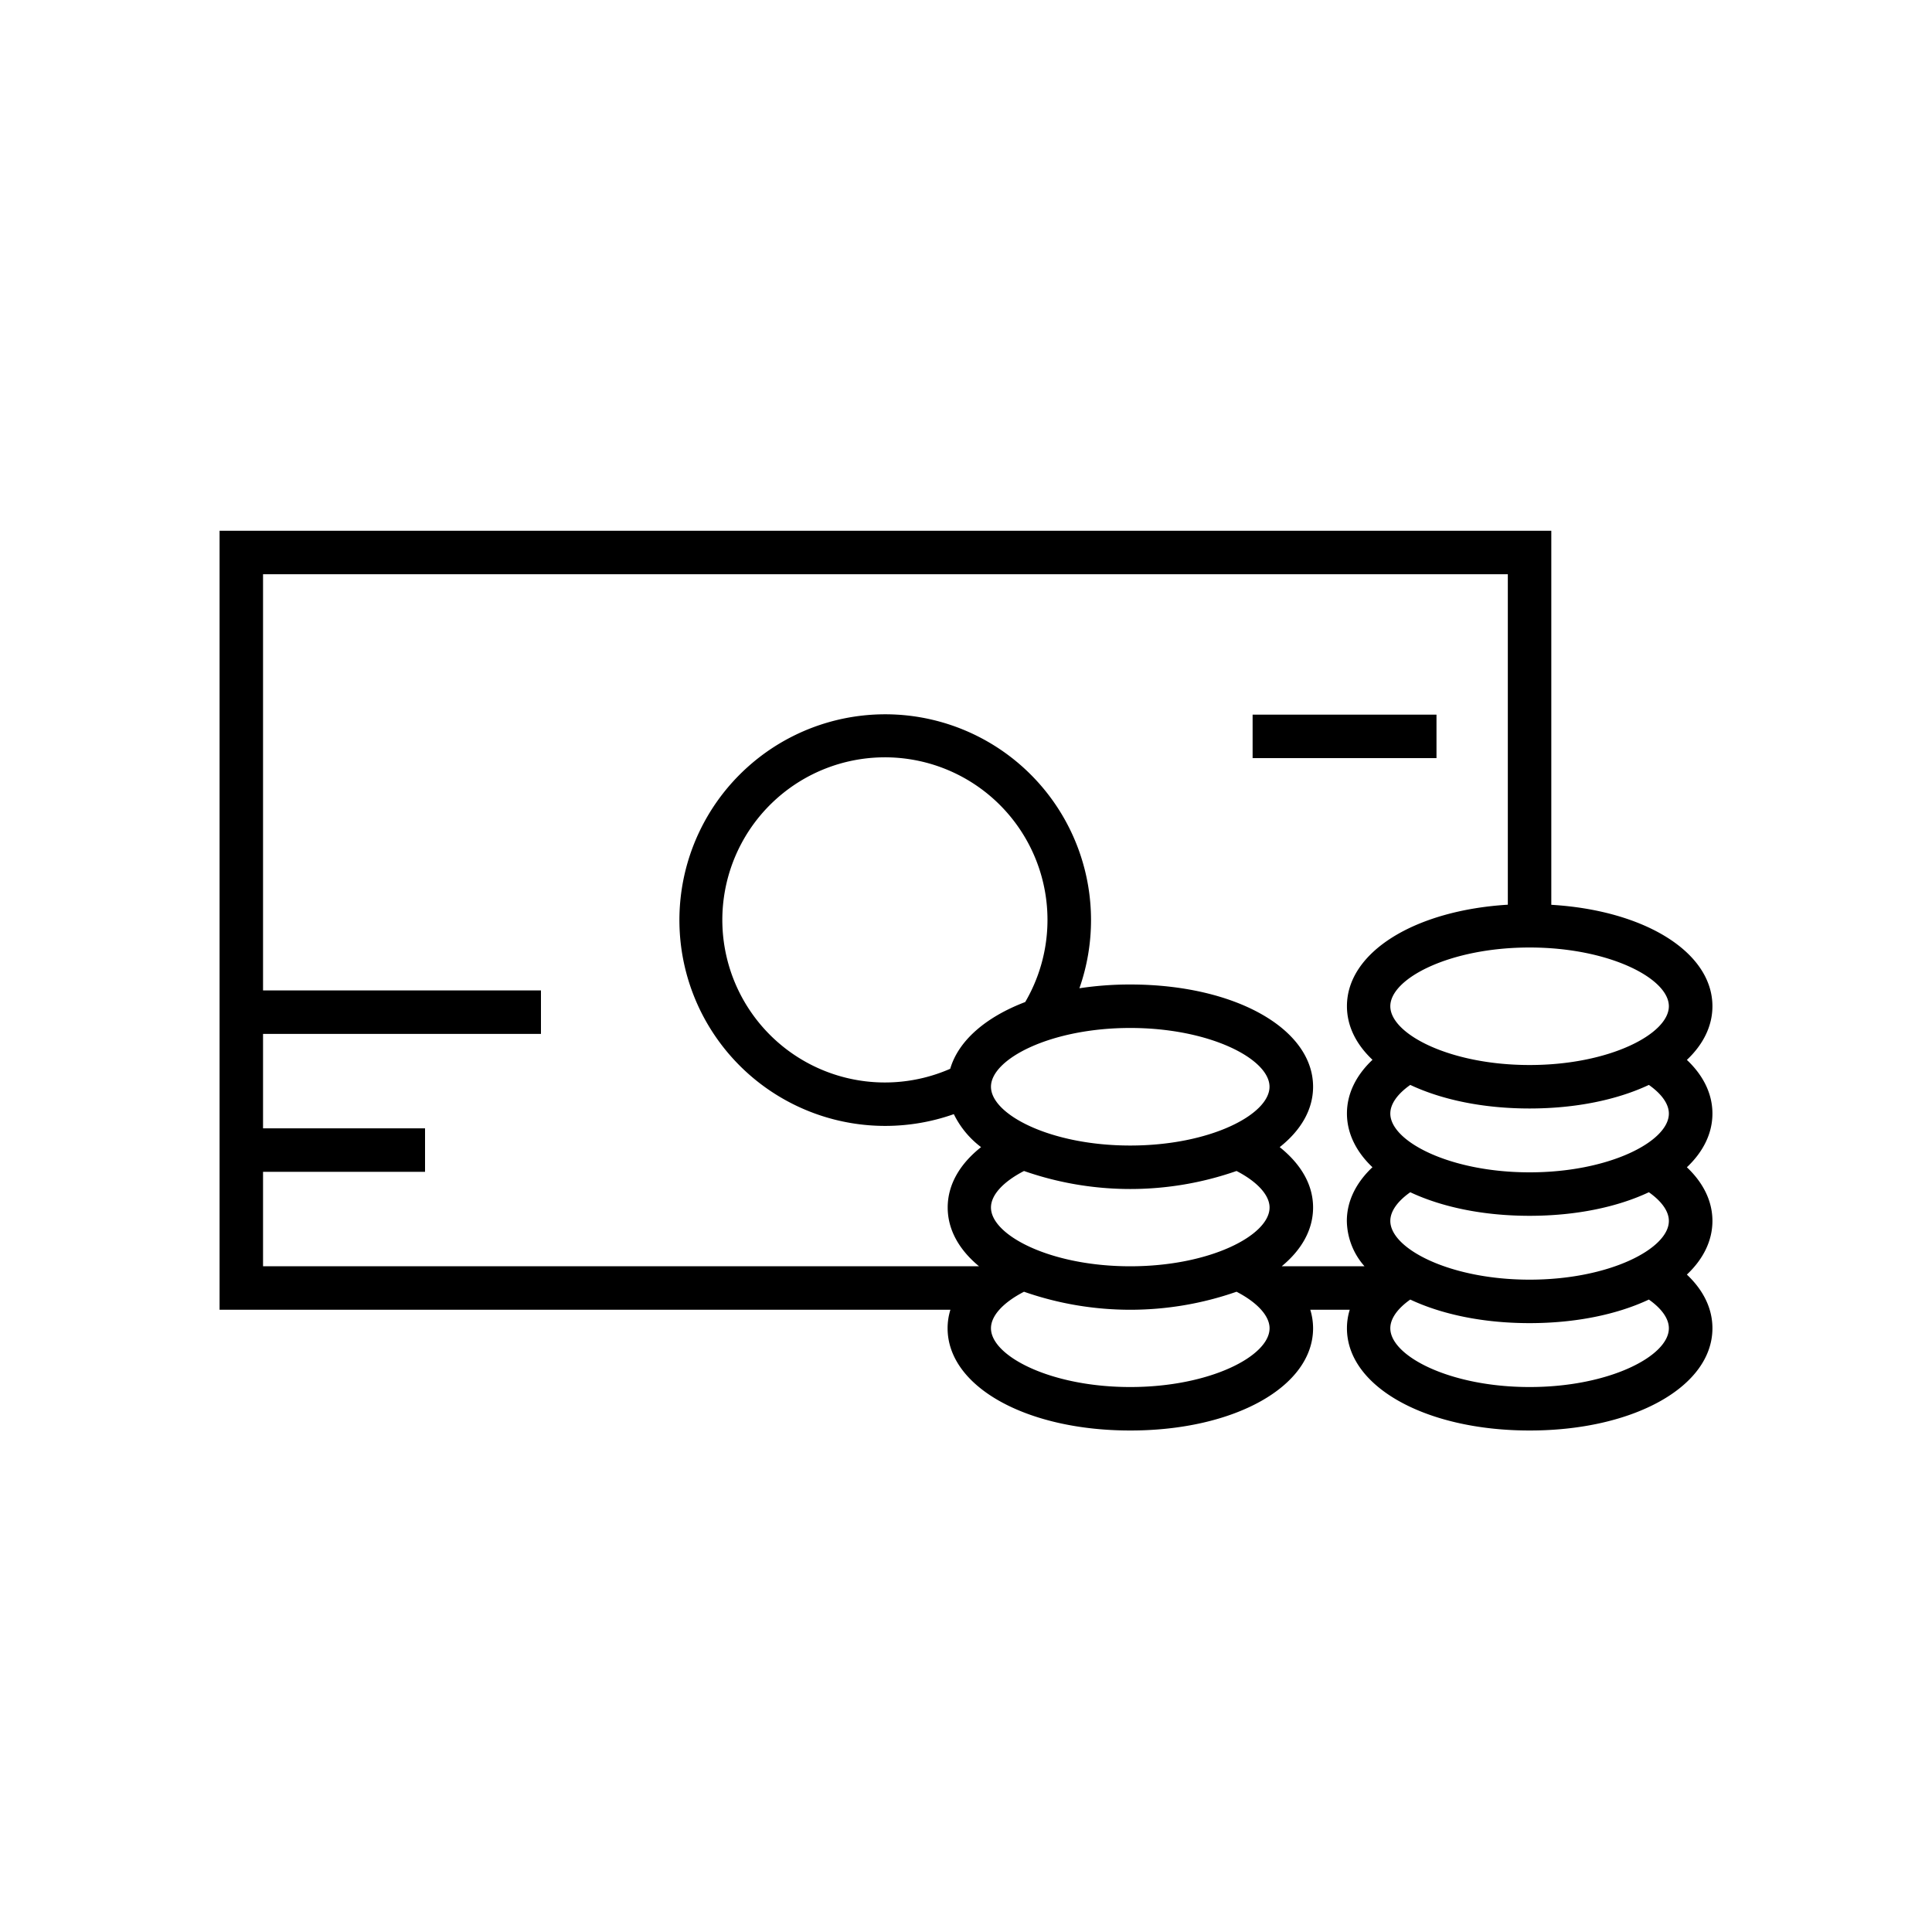 <svg id="Shop_Category" data-name="Shop Category" xmlns="http://www.w3.org/2000/svg" viewBox="0 0 400 400"><title>Price</title><rect x="259.34" y="147.96" width="38.07" height="9"/><path d="M349.25,219.44c3.38-3.19,5.29-7,5.29-11.11,0-11.21-14.06-19.86-33.36-21V109.89H45.46V271.17H196.77a12.93,12.93,0,0,0-.58,3.83c0,12.07,16.26,21.17,37.83,21.17s37.84-9.1,37.84-21.17a13.26,13.26,0,0,0-.58-3.83h8.17a12.92,12.92,0,0,0-.58,3.83c0,12.07,16.26,21.17,37.83,21.17s37.84-9.1,37.84-21.17c0-4.14-1.91-7.92-5.29-11.11,3.38-3.19,5.29-7,5.29-11.11s-1.91-7.92-5.29-11.11c3.38-3.2,5.29-7,5.29-11.12S352.63,222.63,349.25,219.44ZM234,287.17c-16.5,0-28.83-6.43-28.83-12.17,0-2.6,2.54-5.34,6.84-7.56a66.72,66.72,0,0,0,44,0c4.3,2.22,6.84,5,6.84,7.56C262.86,280.74,250.53,287.17,234,287.17Zm0-25c-16.5,0-28.83-6.43-28.83-12.17,0-2.6,2.54-5.34,6.84-7.56a66.72,66.72,0,0,0,44,0c4.3,2.22,6.84,5,6.84,7.56C262.86,255.74,250.53,262.17,234,262.17Zm-37.29-40.88a33.66,33.66,0,1,1,15.55-13.83C204.1,210.57,198.43,215.45,196.73,221.29ZM234,237.17c-16.5,0-28.83-6.43-28.83-12.17s12.33-12.17,28.83-12.17,28.84,6.43,28.84,12.17S250.53,237.17,234,237.17Zm50.14,4.5c-3.38,3.19-5.29,7-5.29,11.11a14.44,14.44,0,0,0,3.66,9.39H265.36c4.13-3.4,6.5-7.57,6.5-12.17,0-4.75-2.54-9-6.91-12.5,4.37-3.46,6.91-7.75,6.91-12.5,0-12.07-16.27-21.17-37.84-21.17a69.63,69.63,0,0,0-10.54.78,42.61,42.61,0,1,0-26,26.06,19,19,0,0,0,5.64,6.83c-4.38,3.46-6.91,7.75-6.91,12.5,0,4.6,2.37,8.77,6.49,12.17H54.46V242.61H88v-9H54.46V214.06H112v-9H54.46V118.89H312.18v68.42c-19.28,1.17-33.31,9.82-33.31,21,0,4.14,1.91,7.92,5.29,11.11-3.38,3.19-5.29,7-5.29,11.11S280.78,238.47,284.16,241.67Zm32.54,45.5c-16.5,0-28.83-6.43-28.83-12.17,0-2,1.49-4.08,4.13-5.94,6.54,3.07,15.09,4.88,24.7,4.88s18.17-1.81,24.7-4.88c2.64,1.86,4.14,3.94,4.14,5.94C345.54,280.74,333.2,287.17,316.7,287.17Zm0-22.23c-16.5,0-28.83-6.42-28.83-12.16,0-2,1.49-4.08,4.13-5.94,6.54,3.07,15.09,4.88,24.7,4.88s18.17-1.81,24.7-4.88c2.64,1.86,4.14,3.94,4.14,5.94C345.54,258.52,333.2,264.94,316.7,264.94Zm0-22.22c-16.5,0-28.83-6.42-28.83-12.17,0-2,1.49-4.07,4.13-5.93,6.54,3.07,15.09,4.88,24.7,4.88s18.17-1.81,24.7-4.88c2.64,1.86,4.14,3.94,4.14,5.93C345.54,236.3,333.2,242.72,316.7,242.72Zm0-22.22c-16.5,0-28.83-6.42-28.83-12.17s12.33-12.16,28.83-12.16,28.84,6.42,28.84,12.16S333.2,220.5,316.7,220.5Z"/></svg>